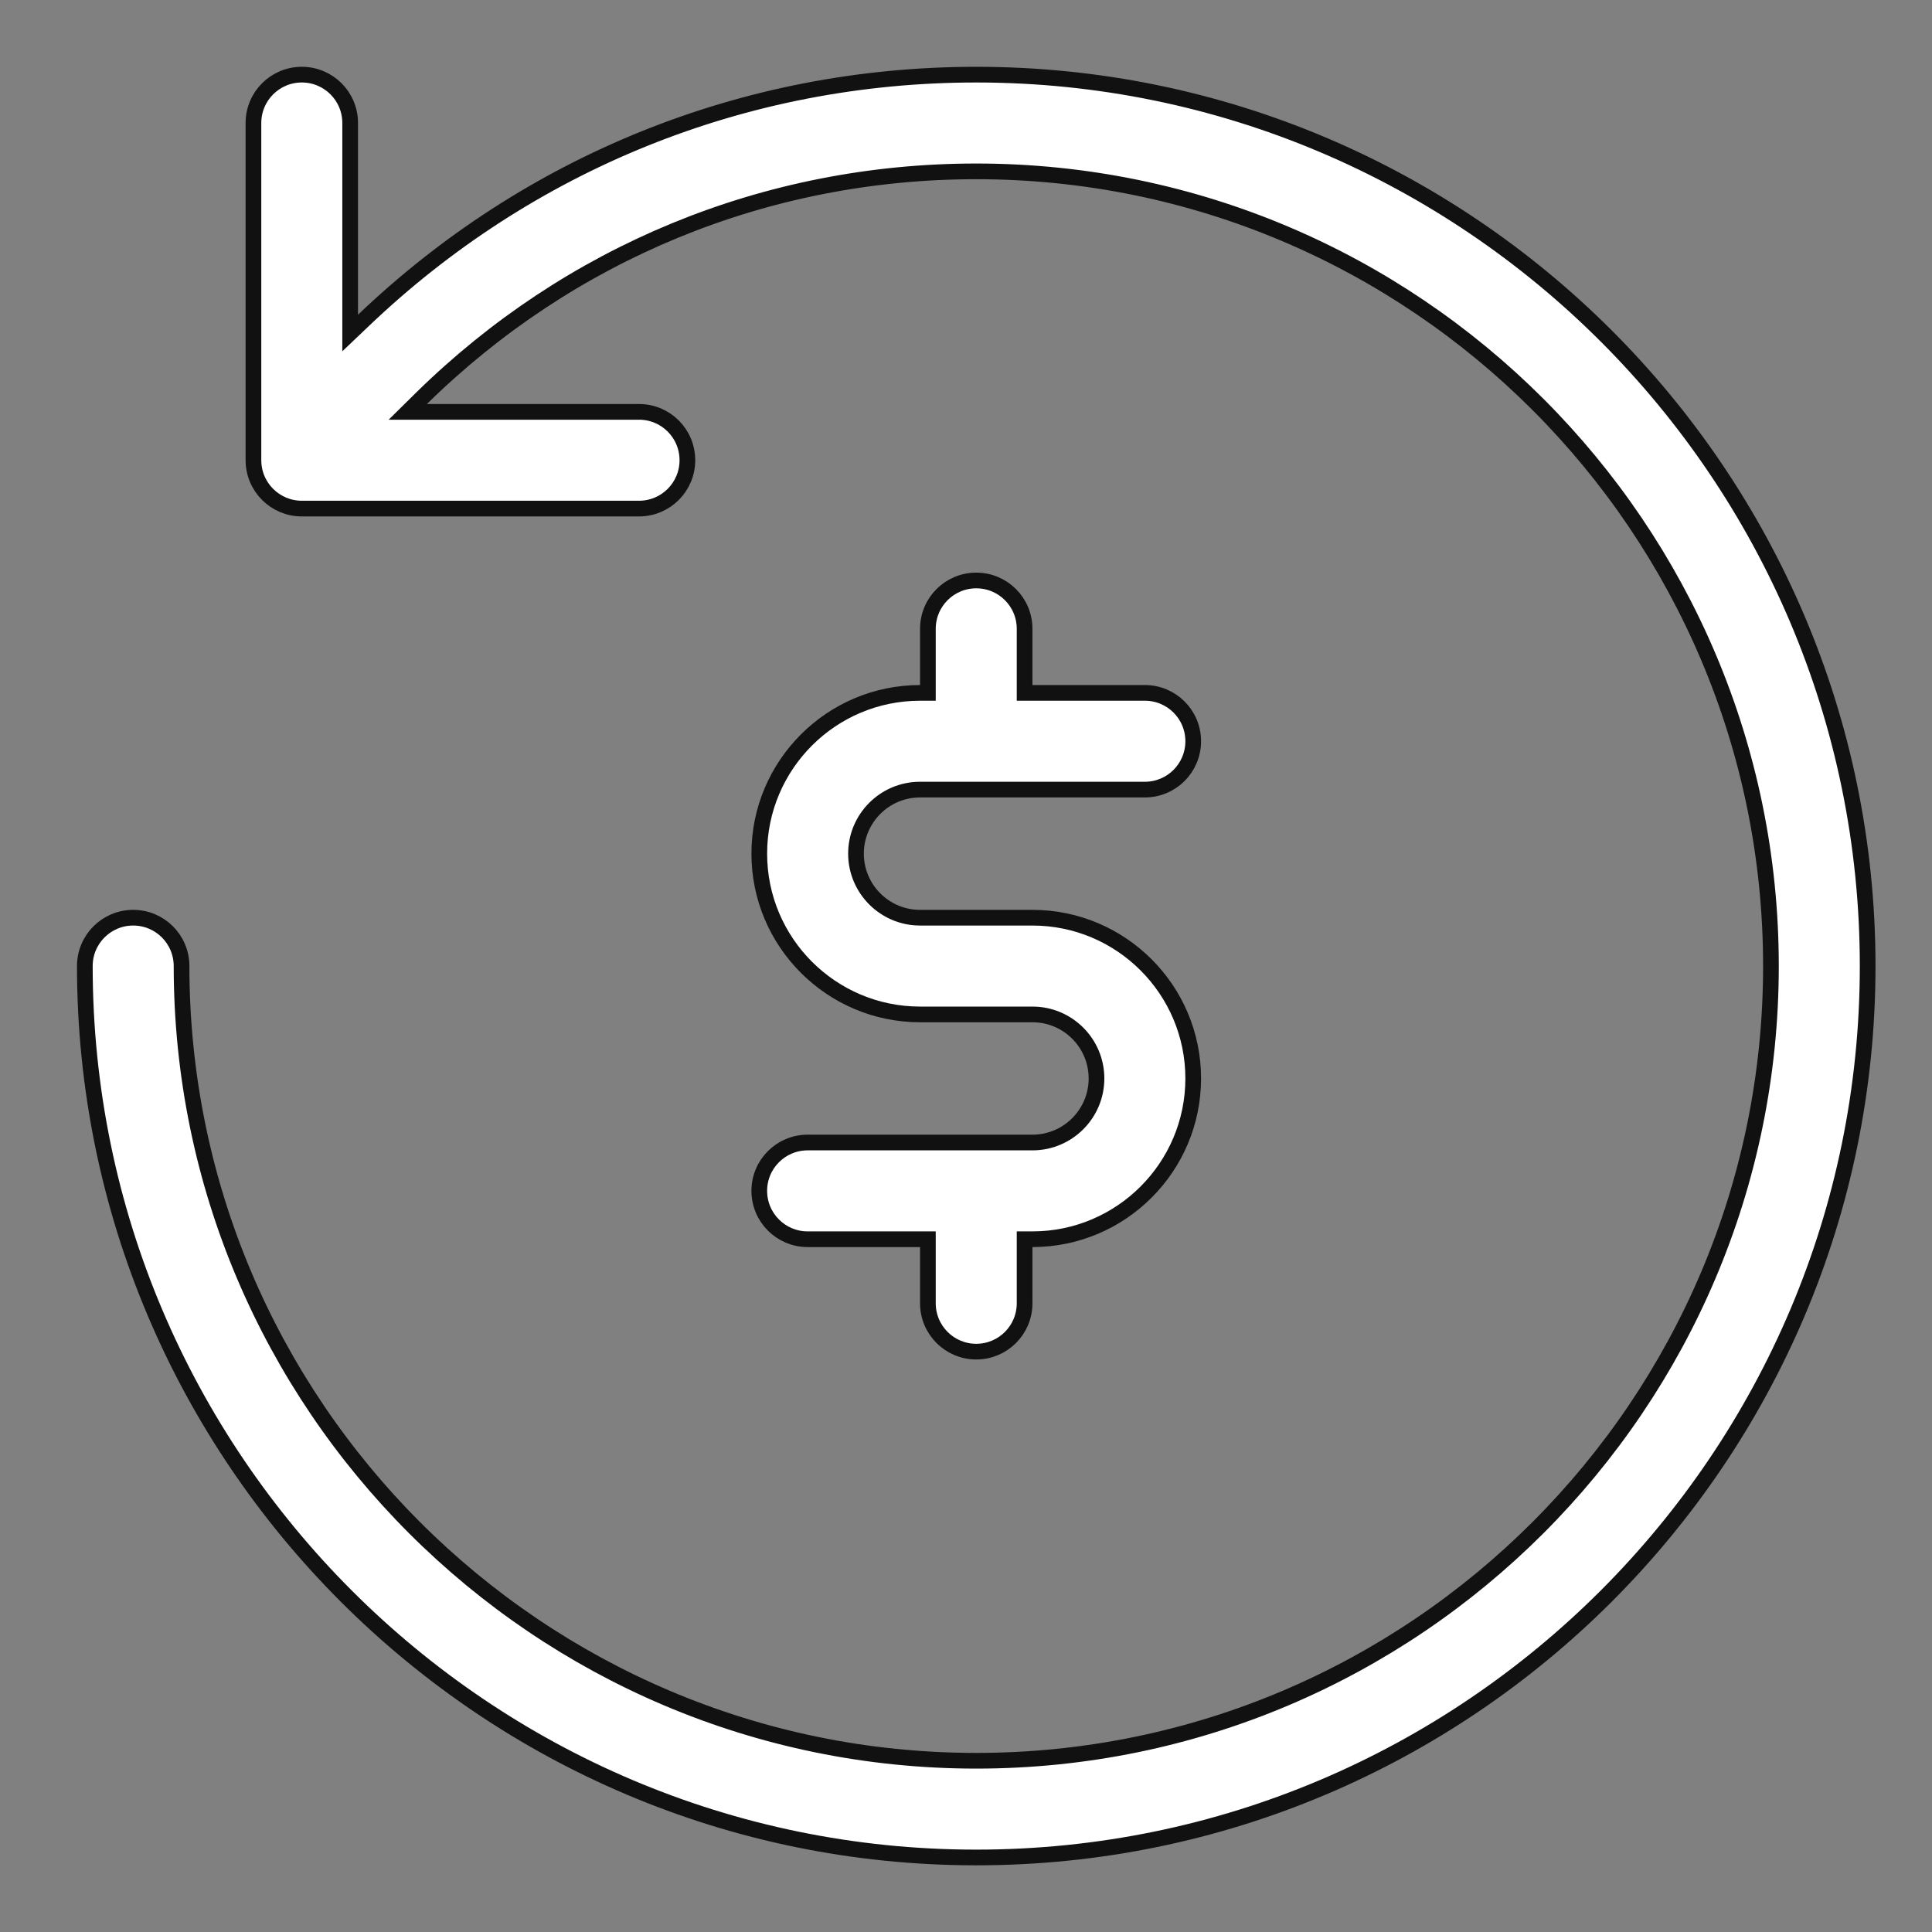 <?xml version="1.0" encoding="UTF-8"?>
<svg xmlns="http://www.w3.org/2000/svg" width="33" height="33" viewBox="0 0 33 33" fill="none">
  <rect x="0" y="0" width="33" height="33" fill="#808080" stroke="none"/>
  <g clip-path="url(#clip0_2220_1204)">
    <path d="M7.198 6.805L6.965 7.035H7.292H10.915C11.372 7.035 11.741 7.404 11.741 7.861C11.741 8.317 11.372 8.687 10.915 8.687H5.155C4.699 8.687 4.329 8.317 4.329 7.861V2.101C4.329 1.644 4.699 1.275 5.155 1.275C5.612 1.275 5.981 1.644 5.981 2.101V5.375V5.688L6.208 5.472C9.015 2.792 12.704 1.275 16.675 1.275C25.071 1.275 31.901 8.105 31.901 16.501C31.901 24.896 25.071 31.727 16.675 31.727C8.28 31.727 1.449 24.896 1.449 16.501C1.449 16.044 1.819 15.675 2.275 15.675C2.732 15.675 3.101 16.044 3.101 16.501C3.101 23.985 9.19 30.075 16.675 30.075C24.16 30.075 30.249 23.985 30.249 16.501C30.249 9.016 24.16 2.927 16.675 2.927C13.068 2.927 9.718 4.329 7.198 6.805ZM17.501 11.701V11.835H17.635H19.555C20.012 11.835 20.381 12.204 20.381 12.661C20.381 13.117 20.012 13.487 19.555 13.487H15.715C15.112 13.487 14.621 13.977 14.621 14.581C14.621 15.184 15.112 15.675 15.715 15.675H17.635C19.149 15.675 20.381 16.906 20.381 18.421C20.381 19.935 19.149 21.167 17.635 21.167H17.501V21.301V22.261C17.501 22.717 17.132 23.087 16.675 23.087C16.219 23.087 15.849 22.717 15.849 22.261V21.301V21.167H15.715H13.795C13.339 21.167 12.969 20.797 12.969 20.341C12.969 19.884 13.339 19.515 13.795 19.515H17.635C18.239 19.515 18.729 19.024 18.729 18.421C18.729 17.817 18.239 17.327 17.635 17.327H15.715C14.201 17.327 12.969 16.095 12.969 14.581C12.969 13.066 14.201 11.835 15.715 11.835H15.849V11.701V10.741C15.849 10.284 16.219 9.915 16.675 9.915C17.132 9.915 17.501 10.284 17.501 10.741V11.701Z" fill="white" stroke="#111111" stroke-width="0.268"></path>
  </g>
  <defs>
    <clipPath id="clip0_2220_1204">
      <rect width="32" height="32" fill="white" transform="translate(0.667 0.5)"></rect>
    </clipPath>
  </defs>
</svg>
